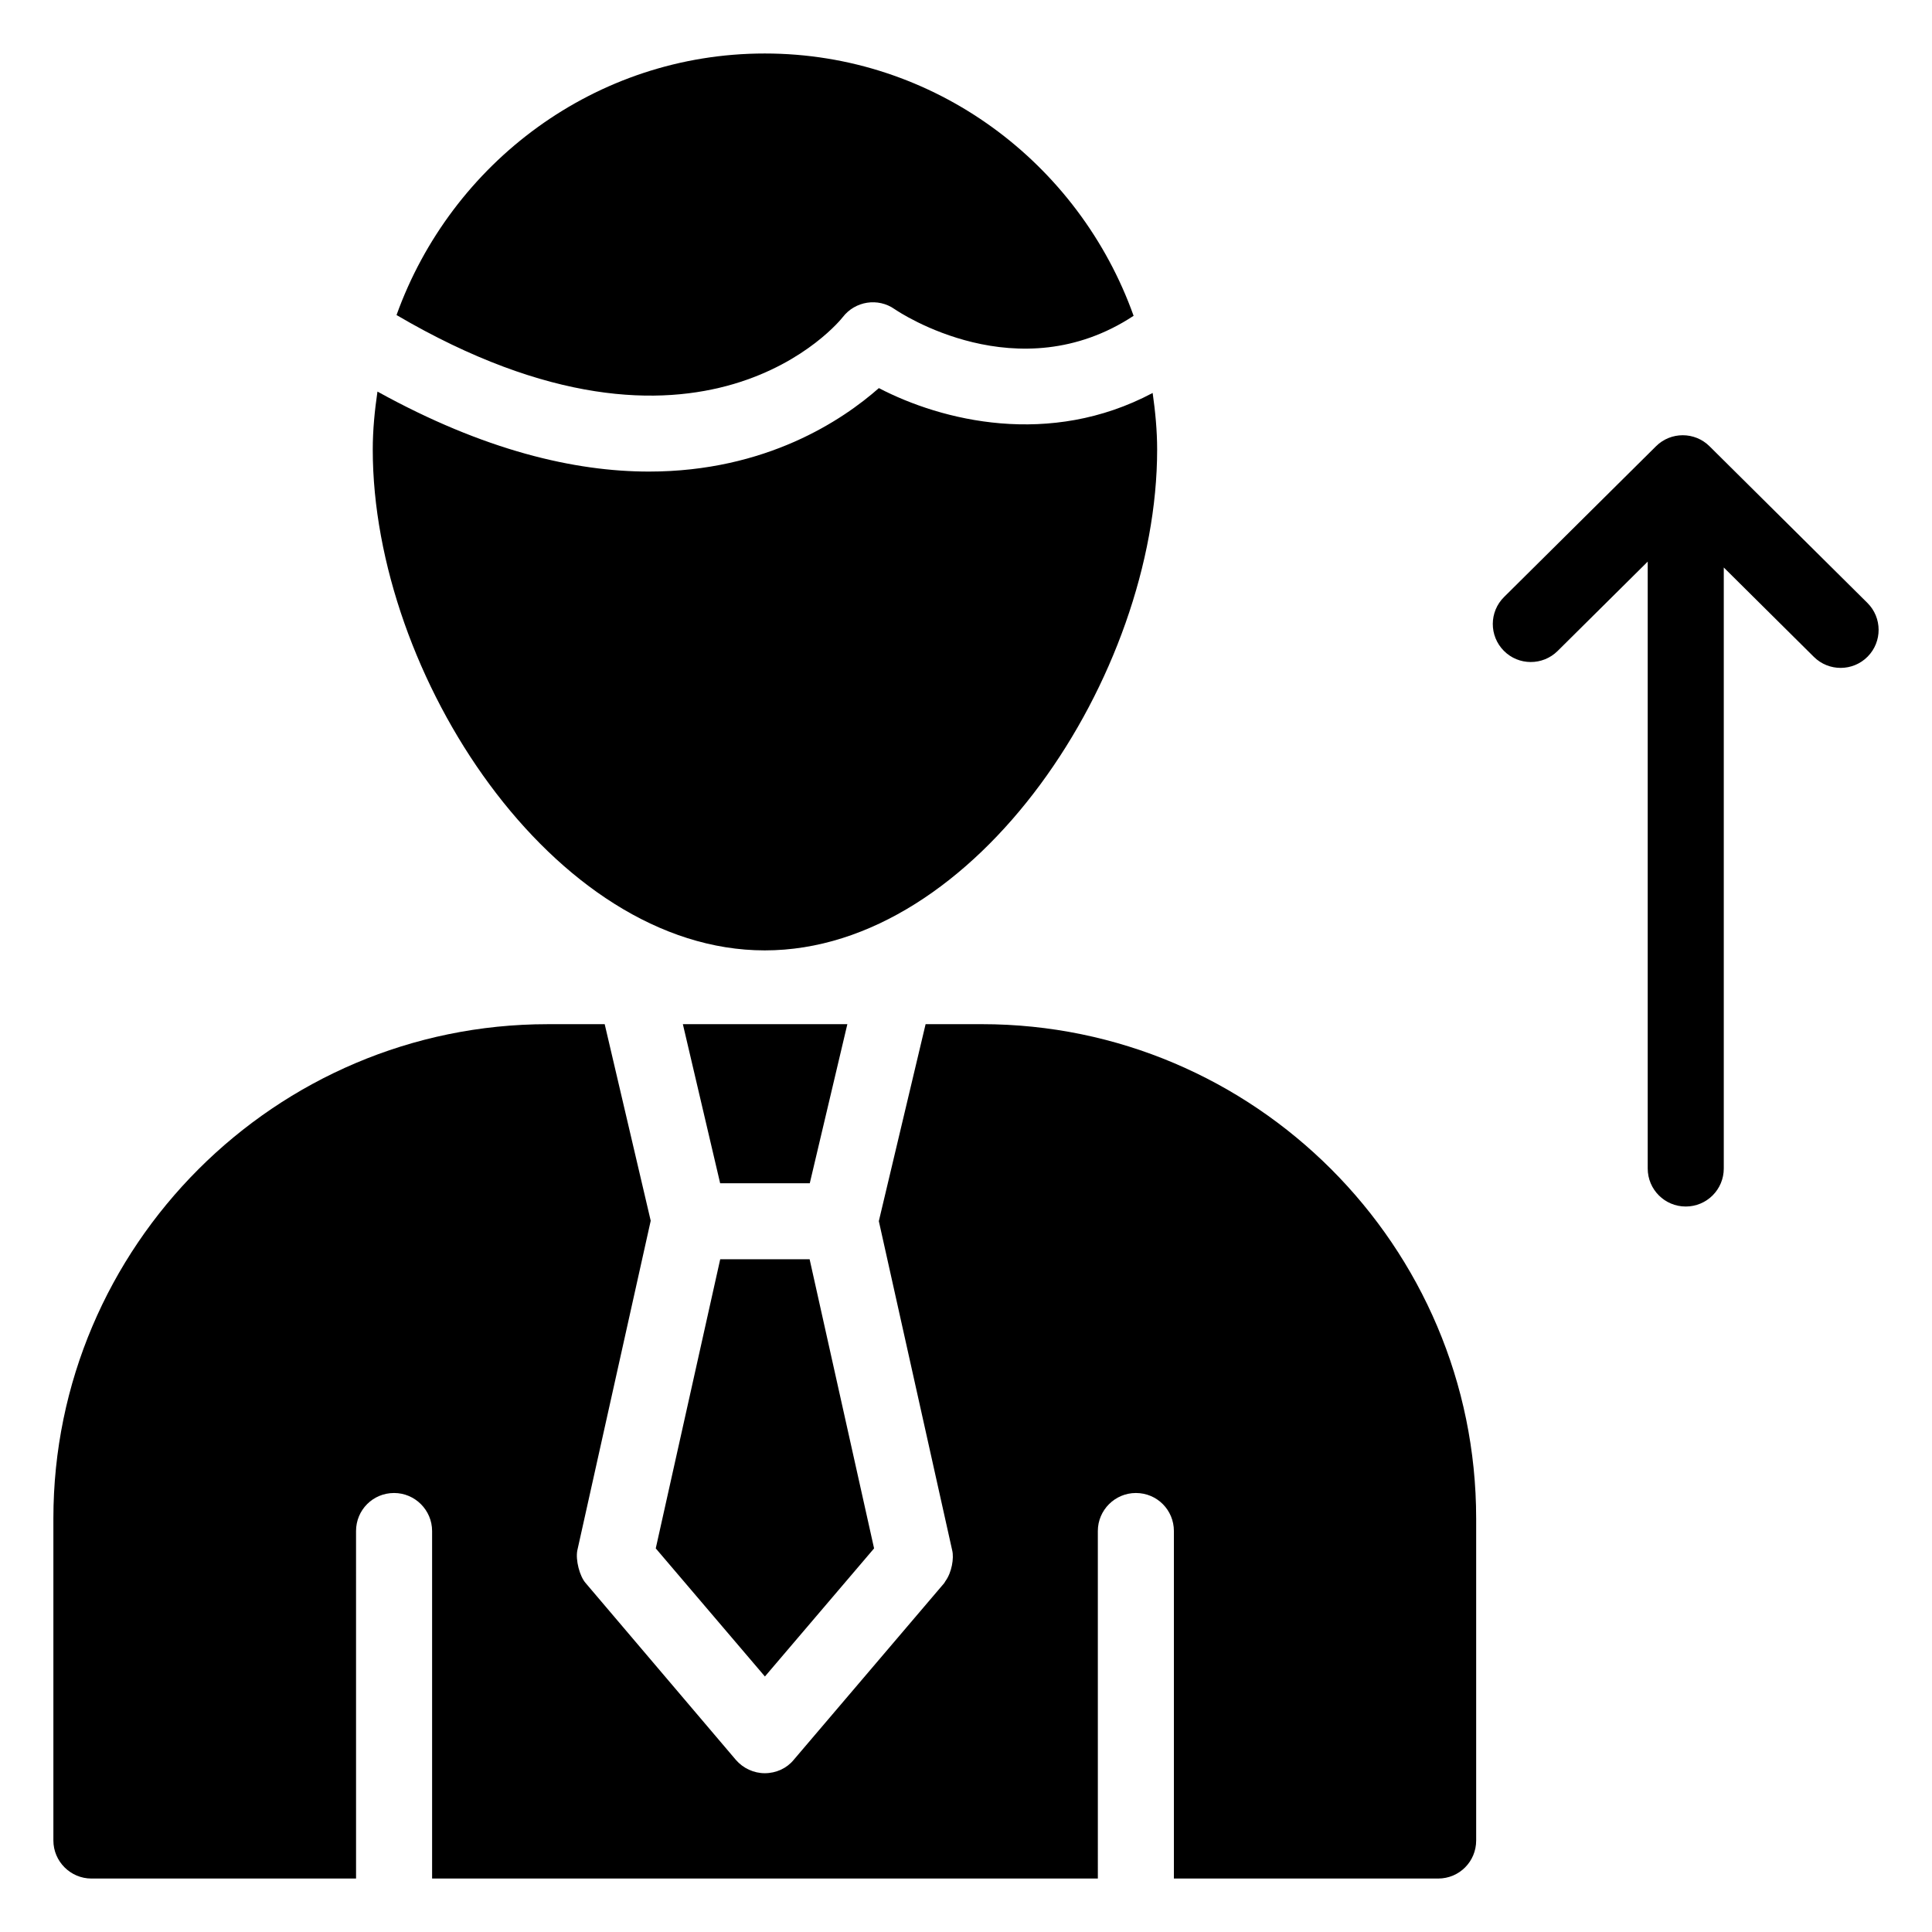 <?xml version="1.0" encoding="UTF-8"?>
<!-- Uploaded to: SVG Find, www.svgfind.com, Generator: SVG Find Mixer Tools -->
<svg fill="#000000" width="800px" height="800px" version="1.1" viewBox="144 144 512 512" xmlns="http://www.w3.org/2000/svg">
 <g>
  <path d="m358.6 457.57 9.957-42.152h-43.59l9.879 42.152z"/>
  <path d="m535.2 546.41v85.344c0 5.543-4.434 10.078-10.078 10.078h-70.027v-92.094c0-5.543-4.434-10.078-10.078-10.078-5.543 0-10.078 4.535-10.078 10.078l0.004 92.094h-176.43v-92.094c0-5.543-4.535-10.078-10.078-10.078-5.644 0-10.078 4.535-10.078 10.078l0.004 92.094h-70.133c-5.539 0-10.078-4.535-10.078-10.078v-85.344c0-72.145 58.848-130.99 130.99-130.99h15.113l12.195 52.094-19.449 87.359c-0.504 2.519 0.605 6.852 2.215 8.664l39.805 46.855c1.914 2.215 4.734 3.527 7.656 3.527 3.023 0 5.844-1.309 7.656-3.527l39.902-46.855c0.102-0.102 0.203-0.402 0.301-0.504 1.711-2.316 2.316-6.144 1.812-8.16l-19.445-87.262 12.395-52.195h14.914c72.246 0.004 130.99 58.852 130.99 131z"/>
  <path d="m375.64 554.34-17.082-76.621h-23.695l-17.082 76.621 28.93 33.949z"/>
  <path d="m367.32 228.07c3.277-4.289 9.367-5.246 13.777-2.137 1.332 0.91 32.762 21.891 63.32 1.758-14.449-40.48-52.754-69.516-97.75-69.516-44.844 0-83.078 28.941-97.582 69.316 80.953 47.457 117.89 1.074 118.23 0.578z"/>
  <path d="m376.91 246.85c-9.586 8.461-29.863 22.121-60.949 22.121-19.633 0-43.629-5.555-71.93-21.199-0.738 5.035-1.246 10.148-1.246 15.391 0 59.754 47.961 132.7 103.89 132.7 56.023 0 103.98-72.953 103.98-132.7 0-5.113-0.488-10.102-1.188-15.023-27.32 14.512-55.887 7.391-72.559-1.289z"/>
  <path d="m638.87 303.77-41.828-41.504c-3.918-3.898-10.273-3.898-14.188 0l-40.266 39.949c-3.957 3.918-3.977 10.301-0.059 14.25 3.906 3.957 10.301 3.965 14.25 0.059l23.883-23.691v160.83c0 5.57 4.508 10.078 10.078 10.078 5.57 0 10.078-4.508 10.078-10.078v-159.27l23.871 23.684c3.945 3.922 10.34 3.891 14.25-0.059 3.906-3.945 3.887-10.332-0.07-14.25z"/>
 </g>
</svg>